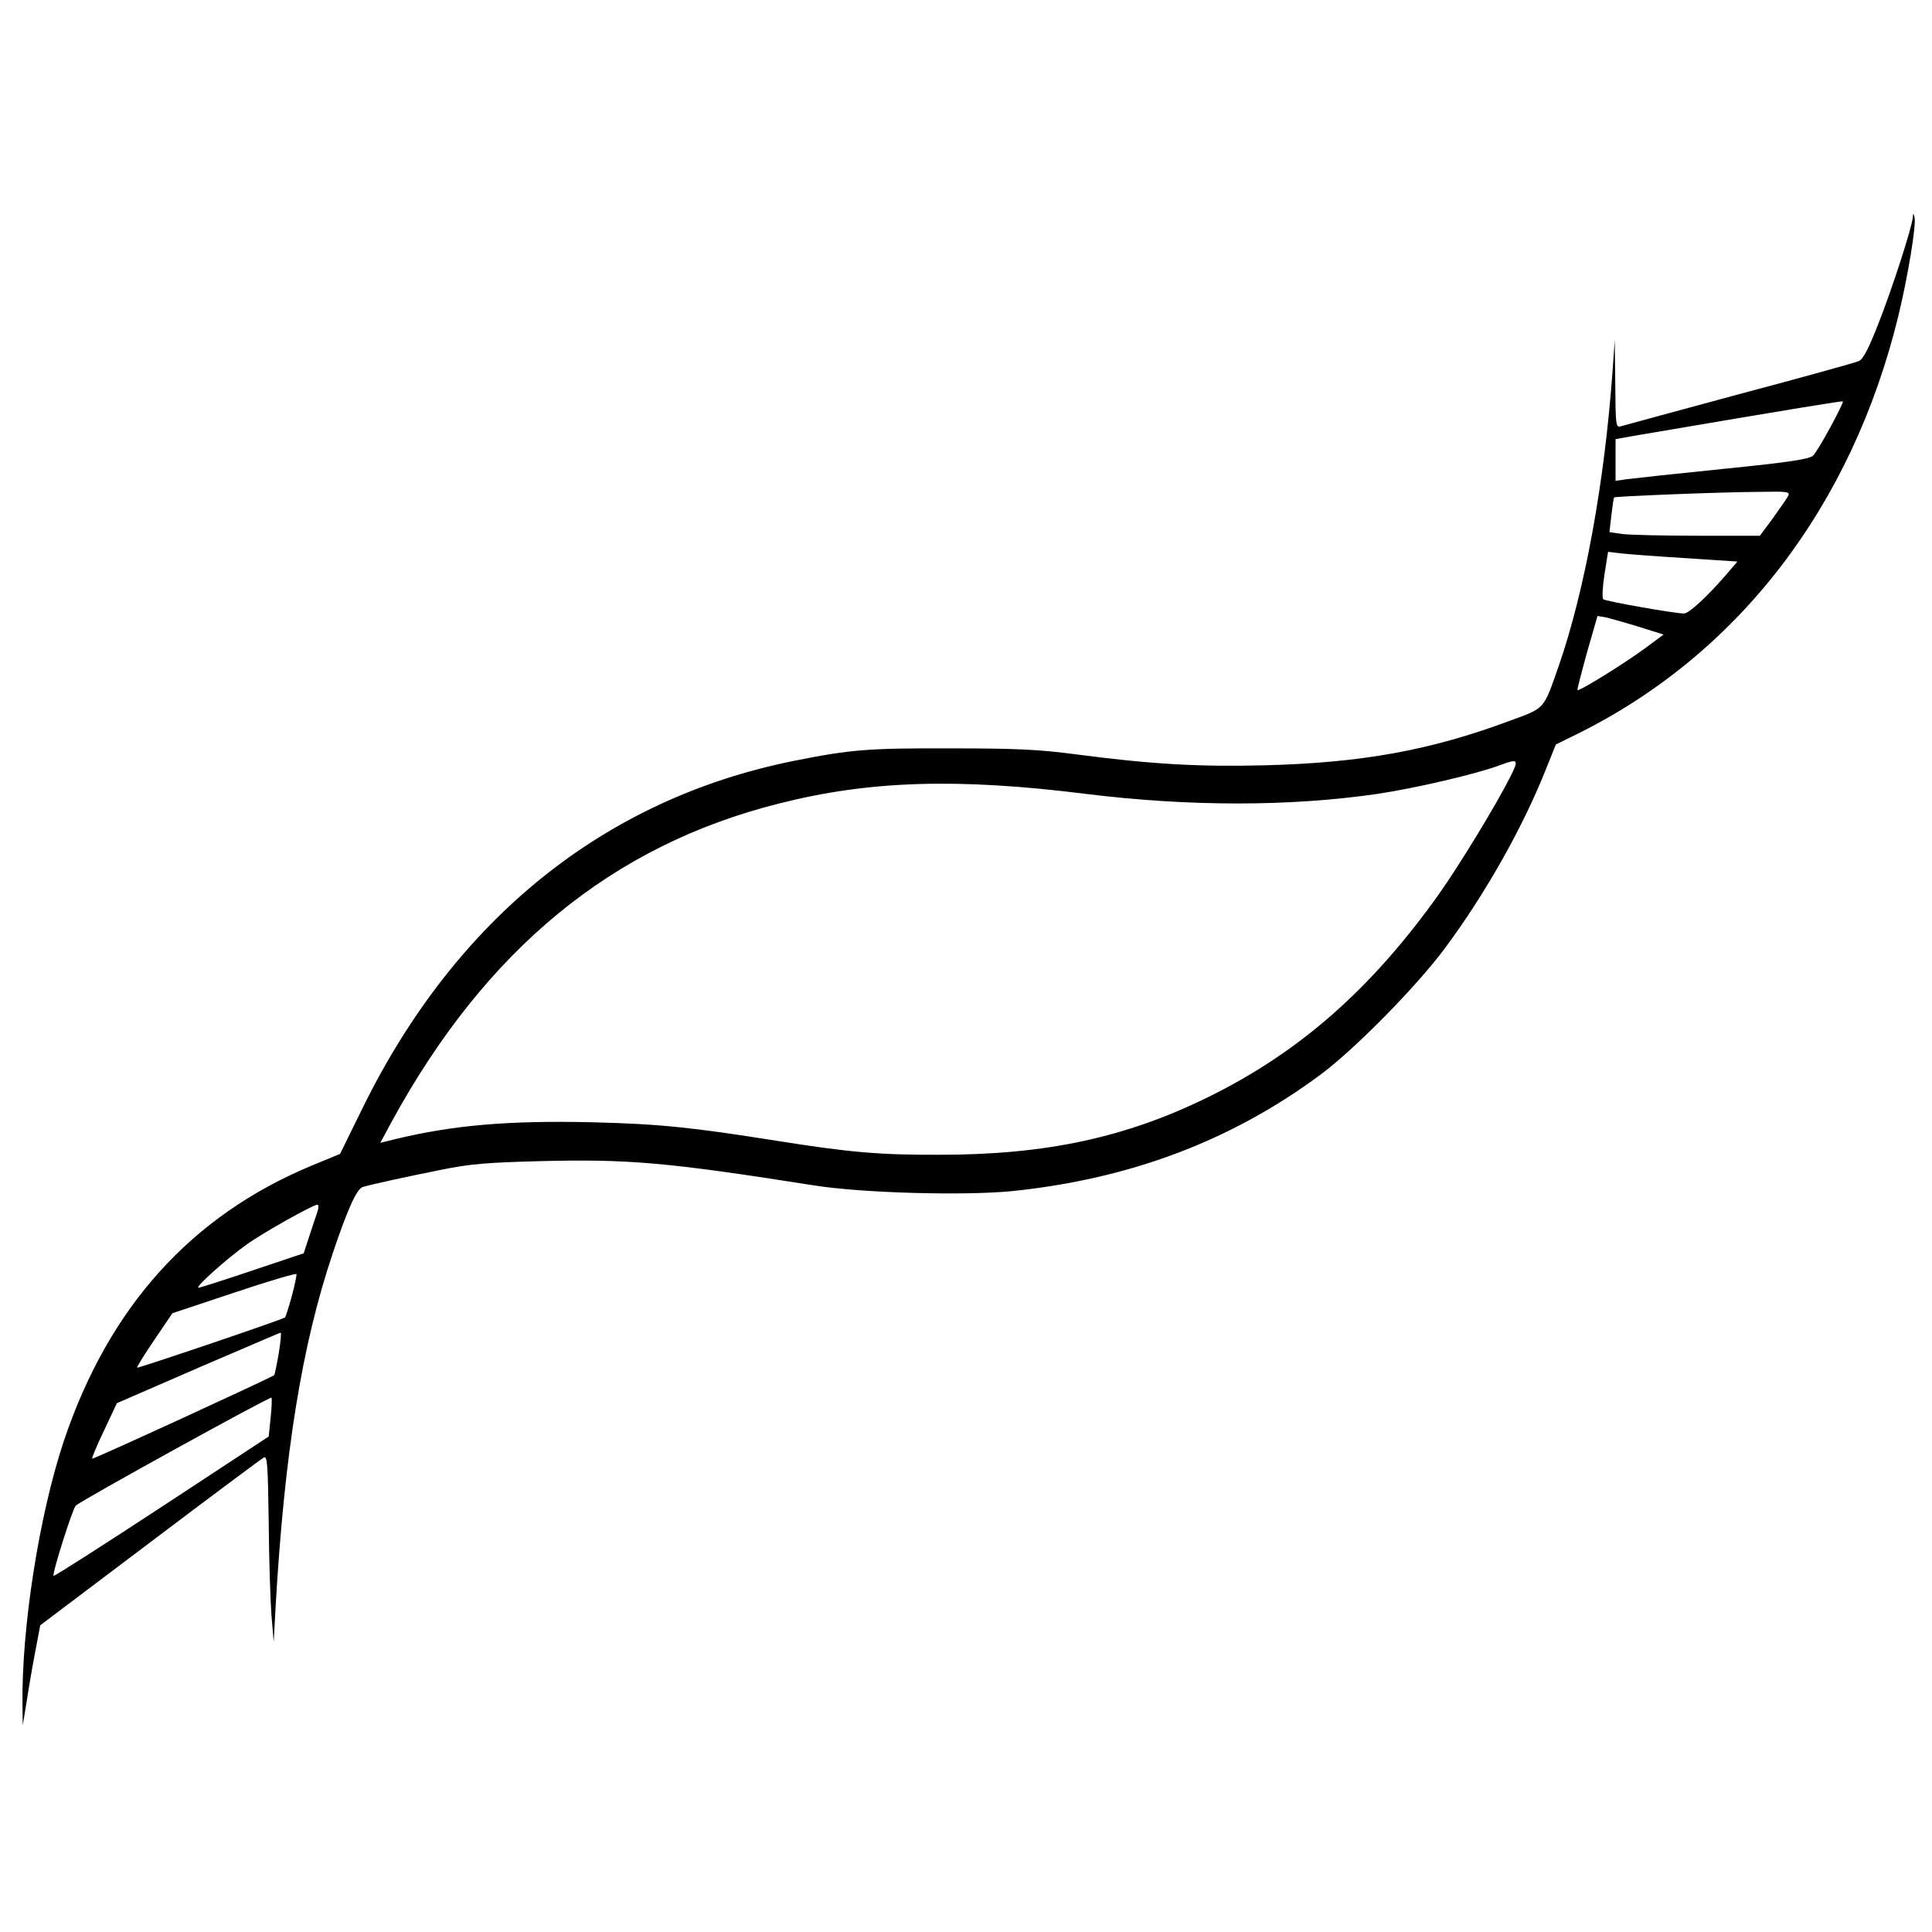 <?xml version="1.0" standalone="no"?>
<!DOCTYPE svg PUBLIC "-//W3C//DTD SVG 20010904//EN"
 "http://www.w3.org/TR/2001/REC-SVG-20010904/DTD/svg10.dtd">
<svg version="1.0" xmlns="http://www.w3.org/2000/svg"
 width="696pt" height="696pt" viewBox="0 0 696 696"
 preserveAspectRatio="xMidYMid meet">
<g transform="translate(0,696) scale(0.1,-0.1)"
fill="#000000" stroke="none">
<path d="M6891 6178 c-2 -34 -74 -257 -123 -381 -36 -93 -56 -131 -72 -138
-11 -5 -205 -59 -431 -119 -225 -61 -418 -113 -427 -116 -17 -5 -18 7 -19 153
l-2 158 -8 -115 c-29 -400 -100 -789 -194 -1060 -56 -159 -47 -149 -177 -197
-285 -106 -531 -151 -883 -160 -238 -6 -407 4 -675 39 -136 18 -216 22 -455
22 -296 1 -361 -4 -565 -45 -682 -137 -1217 -567 -1553 -1249 l-82 -167 -102
-42 c-435 -181 -731 -510 -893 -992 -89 -267 -153 -674 -149 -954 l1 -70 14
85 c7 47 21 128 31 180 l18 95 395 298 c217 164 402 302 410 306 13 8 15 -21
18 -232 1 -133 6 -285 10 -337 l8 -95 7 130 c32 551 94 938 206 1271 53 158
86 231 108 238 34 10 158 37 283 62 103 21 165 26 355 31 319 8 458 -4 985
-87 173 -28 543 -38 716 -21 424 44 787 180 1109 418 124 92 344 315 448 454
147 197 284 440 367 650 l35 87 75 37 c582 287 992 821 1159 1508 34 140 65
328 58 354 -4 16 -5 16 -6 1z m-296 -755 c-26 -48 -54 -95 -63 -104 -13 -13
-84 -24 -322 -48 -168 -17 -324 -34 -347 -37 l-43 -6 0 75 0 75 73 13 c587
100 743 125 746 123 2 -2 -18 -43 -44 -91z m-154 -251 c-5 -9 -30 -45 -55 -80
l-46 -62 -224 0 c-123 0 -244 3 -270 6 l-48 7 7 61 c4 34 8 62 10 64 3 4 374
19 518 20 110 2 117 1 108 -16z m-364 -223 l182 -12 -49 -57 c-62 -71 -126
-130 -143 -130 -30 -1 -283 44 -291 51 -5 4 -3 42 4 89 l13 82 51 -6 c28 -3
133 -11 233 -17z m-173 -247 l89 -28 -69 -51 c-72 -53 -236 -155 -241 -149 -2
1 14 62 34 135 l38 132 30 -5 c16 -4 70 -19 119 -34z m-465 -544 c-49 -97
-182 -316 -256 -420 -242 -340 -501 -568 -828 -729 -298 -147 -586 -209 -969
-209 -219 -1 -327 9 -586 50 -308 49 -425 61 -665 67 -299 7 -500 -10 -708
-60 l-57 -14 41 76 c339 621 794 995 1394 1146 326 83 643 93 1107 35 371 -46
734 -46 1050 0 135 20 359 72 443 104 65 24 68 21 34 -46z m-4294 -1559 c-4
-11 -17 -51 -29 -87 l-22 -67 -185 -62 c-101 -34 -188 -62 -194 -62 -15 0 102
105 174 156 60 43 237 142 254 143 5 0 5 -9 2 -21z m-94 -309 c-11 -40 -22
-74 -24 -76 -7 -7 -530 -184 -533 -181 -2 2 26 47 62 100 l65 96 222 74 c122
41 223 71 225 67 1 -4 -6 -40 -17 -80z m-47 -206 c-7 -42 -15 -78 -16 -78 -26
-16 -653 -304 -656 -301 -2 2 17 48 43 102 l46 98 292 127 c161 69 295 127
298 127 3 1 0 -33 -7 -75z m-29 -231 l-7 -68 -385 -253 c-212 -139 -387 -251
-390 -249 -6 7 68 241 80 253 18 18 700 394 705 389 2 -2 1 -35 -3 -72z"/>
</g>
</svg>
